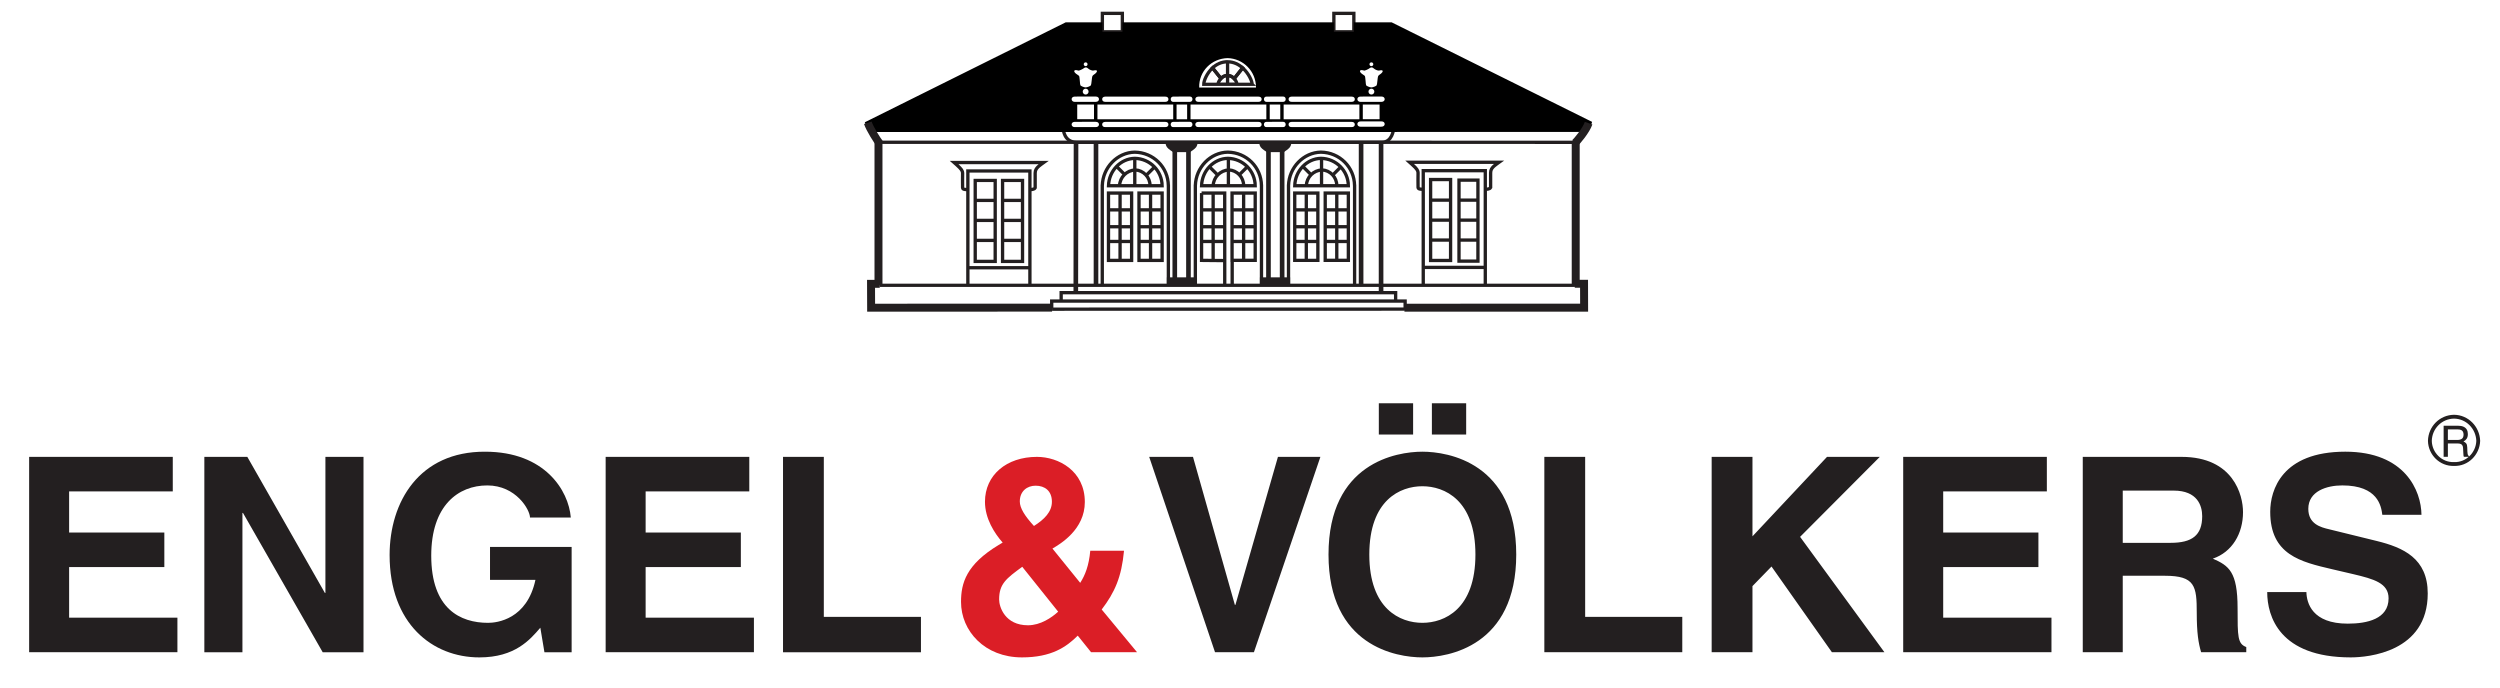<svg xmlns="http://www.w3.org/2000/svg" width="768.571" height="211.429" viewBox="0, 0, 768.571, 211.429"><path d="M53.116 151.073h-31.866v12.635h29.273v10.62h-29.273v15.56h33.292v10.626h-45.585v-60.061h44.159v10.62zm46.926-10.62h11.709v60.061h-12.545l-24.507-42.829h-.169v42.829h-11.709v-60.061h13.214l23.839 41.824h.168v-41.824zm50.603 27.69h25.091v32.371h-8.363l-1.258-7.533c-3.177 3.682-7.78 9.121-18.737 9.121-14.465 0-27.6-10.373-27.6-31.45 0-16.396 9.116-31.872 29.357-31.788 18.406 0 25.681 11.962 26.349 20.247h-12.546c0-2.346-4.266-9.879-13.129-9.879-8.953 0-17.233 6.197-17.233 21.588 0 16.391 8.948 20.657 17.48 20.657 2.762 0 11.962-1.089 14.555-13.214h-13.966v-10.12zm79.707-17.07h-31.866v12.635h29.273v10.62h-29.273v15.56h33.292v10.626h-45.584v-60.061h44.158v10.62zm22.914 38.563h29.862v10.878h-42.408v-60.061h12.546v49.183z" fill="#231F20"/><path d="M323.385 154.256c0 3.093-2.34 5.439-5.517 7.443-2.846-3.099-4.351-5.524-4.351-7.528 0-3.182 2.257-4.855 4.85-4.855 2.846 0 5.018 1.594 5.018 4.94m15.308 33.123c4.013-5.271 6.107-9.952 6.859-18.069h-10.373c-.416 4.603-1.589 7.533-3.093 9.874l-8.532-10.542c2.425-1.42 9.952-5.854 9.952-14.308 0-9.615-8.117-13.881-14.718-13.881-9.368 0-15.98 5.602-15.98 13.803 0 5.181 2.93 9.705 5.439 12.545l-1.258.752c-9.952 6.023-11.54 11.715-11.54 17.485 0 8.948 7.28 17.064 18.736 17.064 9.032 0 13.635-3.182 17.149-6.69l4.097 5.102h14.134l-10.872-13.135zm-13.382.668c-2.01 1.841-5.439 4.182-9.284 4.182-7.028 0-8.869-5.602-8.869-7.943 0-4.771 2.178-6.444 7.112-10.036l11.041 13.797z" fill="#DB1E26"/><path d="M392.877 140.453h13.05l-20.437 60.061h-11.956l-20.241-60.061h13.466l12.876 45.506h.169l13.073-45.506zm28.088 30.03c0-16.817 9.537-20.999 16.312-20.999s16.312 4.182 16.312 20.999c0 16.812-9.537 20.994-16.312 20.994s-16.312-4.182-16.312-20.994m-12.545 0c0 28.19 20.909 31.619 28.857 31.619s28.857-3.429 28.857-31.619c0-28.189-20.909-31.619-28.857-31.619s-28.857 3.43-28.857 31.619m26.011-46.51h-10.541v9.621h10.541v-9.621zm16.312 0h-10.541v9.621h10.541v-9.621zm36.581 65.663h29.857v10.878h-42.408v-60.061h12.551v49.183zm51.434 10.878h-12.546v-60.061h12.546v24.428l22.919-24.428h16.227l-24.507 24.591 25.927 35.47h-16.143l-18.569-26.348-5.854 6.023v20.325zm90.501-49.441h-31.866v12.635h29.273v10.62h-29.273v15.56h33.286v10.626h-45.584v-60.061h44.164v10.62zm23.334 15.812v-16.059h15.644c7.359 0 8.779 4.681 8.779 7.864 0 5.939-3.177 8.195-9.699 8.195h-14.724zm-12.293 33.629h12.293v-23.508h12.967c9.284 0 9.784 3.183 9.784 11.378 0 6.191.505 9.284 1.341 12.13h13.882v-1.594c-2.672-.999-2.672-3.177-2.672-11.956 0-11.21-2.678-13.051-7.612-15.223 5.939-2.01 9.284-7.696 9.284-14.308 0-5.187-2.93-16.98-18.905-16.98h-30.362v60.061zm68.751-18.49c.084 3.346 1.757 9.705 12.714 9.705 5.938 0 12.551-1.42 12.551-7.78 0-4.681-4.519-5.938-10.879-7.443l-6.438-1.504c-9.7-2.262-19.068-4.434-19.068-17.653 0-6.691 3.592-18.485 23.081-18.485 18.406 0 23.34 12.046 23.419 19.405h-12.041c-.336-2.672-1.341-9.037-12.298-9.037-4.766 0-10.452 1.757-10.452 7.202 0 4.675 3.845 5.68 6.354 6.27l14.639 3.598c8.196 2.009 15.723 5.355 15.723 16.143 0 18.069-18.4 19.658-23.671 19.658-21.914 0-25.68-12.63-25.68-20.079h12.046zm43.496-46.769v-3.239h3.065c.432 0 .775.062 1.033.191.477.247.724.707.724 1.381 0 .629-.18 1.066-.522 1.302-.342.247-.808.365-1.398.365h-2.902zm-1.308 5.175h1.308v-4.103h2.863c.511 0 .887.062 1.134.18.421.207.645.628.673 1.257l.085 1.594c.011.371.033.623.056.758.022.124.056.236.101.314h1.588v-.207c-.196-.09-.336-.287-.415-.59-.045-.179-.073-.454-.09-.825l-.039-1.274c-.023-.561-.129-.96-.32-1.207-.191-.247-.472-.443-.842-.595.421-.219.752-.511.994-.875.235-.365.353-.837.353-1.404 0-1.1-.438-1.847-1.319-2.256-.466-.214-1.055-.32-1.774-.32h-4.356v9.553z" fill="#231F20"/><path d="M747.013 135.541c.084-4.12 3.362-7.398 7.437-7.437 4.014.039 7.292 3.317 7.432 7.437-.14 3.969-3.418 7.247-7.432 7.112-4.075.135-7.353-3.143-7.437-7.112z" stroke="#231F20" stroke-width="1.179" stroke-miterlimit="3.864" fill="none"/><path d="M348.942 56.996zm-78.871-13.258l214.52.011" stroke="#231F20" stroke-width="1.022" stroke-miterlimit="3.864" fill="none"/><path d="M270.071 87.711v-43.973" stroke="#231F20" stroke-width="2.447" stroke-miterlimit="3.864" fill="none"/><path d="M330.801 43.738l-.068 46.235m6.208-46.235v43.973m81.498-43.973v43.973m6.141-43.653v45.915" stroke="#231F20" stroke-width="1.426" stroke-miterlimit="3.864" fill="none"/><path d="M326.231 92.432v-2.459h102.828v2.425m-105.735 2.352v-2.189h108.649l.016 2.593m-105.101-55.43h101.537s-.387 4.014-3.559 4.014c-3.177-.006-90.787-.006-93.97-.006-3.806 0-4.008-4.008-4.008-4.008zm157.304 47.987h-213.773" stroke="#231F20" stroke-width="1.022" stroke-miterlimit="3.864" fill="none"/><path d="M431.765 94.593l55.239-.011-.022-7.348h-2.857" stroke="#231F20" stroke-width="2.447" stroke-miterlimit="3.864" fill="none"/><path d="M323.43 95.048l108.481-.023" stroke="#231F20" stroke-width="1.022" stroke-miterlimit="3.864" fill="none"/><path d="M270.459 87.257h-2.678l.028 7.336 55.633-.017" stroke="#231F20" stroke-width="2.447" stroke-miterlimit="3.864" fill="none"/><path d="M437.546 82.216h19.074m.023-23.929c.566-.224 1.279-.05 1.616-.645 0 0-.011-3.537 0-4.53.006-.988.472-1.449.803-1.83.342-.376 1.779-1.404 1.779-1.404h-27.476s1.498 1.32 1.712 1.595c.207.275.836.78.875 1.639.006.825-.05 3.878 0 4.53.051.651 1.039.421 1.617.645m-.023 29.424v-35.245h19.074v35.245m-10.85-20.044h-6.107m6.275 6.14h-6.113m6.113-12.287h-6.113m14.673 6.147h-6.107m6.107 6.14h-6.107m6.107-12.287h-6.107m-8.582-6.331h6.14v24.894h-6.14v-24.894zm8.728.185h5.821v24.9h-5.821v-24.9z" stroke="#231F20" stroke-width="1.022" stroke-miterlimit="3.864" fill="none"/><path d="M361.162 43.738v43.973m4.205-43.653v43.653m24.597-43.973v43.973m4.198-43.973v43.973" stroke="#231F20" stroke-width="1.426" stroke-miterlimit="3.864" fill="none"/><path d="M363.239 43.99l-4.389-.005s-.017.477.325.971c.343.494 1.617 1.291 1.617 1.291l2.279.011v.006h.342v-.006l2.279-.011s1.274-.797 1.617-1.291c.342-.494.325-.971.325-.971l-4.395.005z" fill="#231F20"/><path d="M363.239 43.99l-4.389-.005s-.017.477.325.971c.343.494 1.617 1.291 1.617 1.291l2.279.011v.006h.342v-.006l2.279-.011s1.274-.797 1.617-1.291c.342-.494.325-.971.325-.971l-4.395.005z" stroke="#231F20" stroke-width="1.022" stroke-miterlimit="3.864" fill="none"/><path d="M392.074 43.99l-4.412-.005s-.017.477.326.971c.342.494 1.633 1.291 1.633 1.291l2.279.011v.006h.342v-.006l2.279-.011s1.275-.797 1.617-1.291c.342-.494.32-.971.32-.971l-4.384.005z" fill="#231F20"/><path d="M392.074 43.99l-4.412-.005s-.017.477.326.971c.342.494 1.633 1.291 1.633 1.291l2.279.011v.006h.342v-.006l2.279-.011s1.275-.797 1.617-1.291c.342-.494.32-.971.32-.971l-4.384.005z" stroke="#231F20" stroke-width="1.022" stroke-miterlimit="3.864" fill="none"/><path d="M387.842 85.775h8.262v1.616h-8.262v-1.616z" fill="#231F20"/><path d="M387.842 85.775h8.268v1.616h-8.268v-1.616z" stroke="#231F20" stroke-width="1.022" stroke-miterlimit="3.864" fill="none"/><path d="M359.243 85.775h8.245v1.616h-8.245v-1.616z" fill="#231F20"/><path d="M359.243 85.775h8.24v1.616h-8.24v-1.616zm56.968-81.666h-6.141v5.669h6.141v-5.669zm-71.17 0h-6.141v5.669h6.141v-5.669z" stroke="#231F20" stroke-width="1.022" stroke-miterlimit="3.864" fill="none"/><path d="M484.417 87.711v-44.321" stroke="#231F20" stroke-width="2.447" stroke-miterlimit="3.864" fill="none"/><path d="M349.268 57.097zm57.254 0zm-62.345 0c.123-2.649 2.2-4.726 4.85-4.855 2.481.129 4.557 2.206 4.524 4.855m-4.687 0v-8.409m6.146 2.588l-2.588 2.582m-9.054-2.582l2.588 2.582m13.225 3.211c-.062-5.675-4.586-10.199-10.345-10.289-5.338.09-9.807 4.698-9.958 10.261m9.986-8.353c-4.379.073-7.954 3.846-8.083 8.409h16.491c-.056-4.563-3.721-8.336-8.408-8.409zm-8.083 10.671h7.112v20.69h-7.112v-20.69zm0 10.345h7.112m-7.112-5.175h7.112m-7.112 9.705h7.112m-3.553-14.875v20.69m5.82-20.69h7.112v20.69h-7.112v-20.69zm0 10.345h7.112m-7.112-5.175h7.112m-7.112 9.705h7.112m-3.558-14.875v20.69m-14.842 7.763v-31.041m20.32 31.041v-31.041m42.402.326c.118-2.649 2.2-4.726 4.844-4.855 2.481.129 4.558 2.206 4.524 4.855m-4.681 0v-8.409m5.978 2.588l-2.582 2.582m-9.054-2.582l2.588 2.582m13.219 3.211c-.068-5.675-4.581-10.199-10.345-10.289-5.339.09-9.801 4.698-9.958 10.261m9.991-8.353c-4.378.073-7.954 3.846-8.077 8.409h16.48c-.05-4.563-3.721-8.336-8.403-8.409zm-8.083 10.671h7.112v20.69h-7.112v-20.69zm0 10.345h7.112m-7.112-5.175h7.112m-7.112 9.705h7.112m-3.553-14.875v20.69m5.815-20.69h7.112v20.69h-7.112v-20.69zm0 10.345h7.112m-7.112-5.175h7.112m-7.112 9.705h7.112m-3.559-14.875v20.69m-14.835 7.763v-31.041m20.314 31.041v-31.041m-118.893 25.546h19.074m0-23.929c.572-.224 1.285-.05 1.616-.645 0 0-.011-3.542 0-4.53.011-.988.472-1.454.808-1.83.337-.376 1.774-1.403 1.774-1.403h-27.476s1.498 1.319 1.712 1.594c.213.275.842.774.875 1.639.006.825-.05 3.873 0 4.53.051.651 1.039.421 1.617.645m0 29.424v-35.245h19.074v35.245m-10.688-20.044h-6.107m6.107 6.141h-6.107m6.107-12.288h-6.107m14.516 6.147h-6.108m6.108 6.141h-6.108m6.108-12.288h-6.108m-8.425-6.146h6.141v24.9h-6.141v-24.9zm8.409 0h6.135v24.9h-6.135v-24.9zm64.737 1.622c.123-2.649 2.2-4.726 4.849-4.855 2.476.129 4.558 2.206 4.525 4.855m-4.687 0v-8.409m5.82 2.588l-2.587 2.582m-9.054-2.582l2.587 2.582m3.475 3.239zm9.924-.028c-.067-5.675-4.592-10.199-10.356-10.289-5.338.09-9.807 4.698-9.964 10.261m9.992-8.353c-4.379.073-7.954 3.846-8.083 8.409h16.491c-.056-4.563-3.727-8.336-8.408-8.409zm-9.997 39.124v-31.041m20.331 31.041v-31.041m-18.417 2.588h7.112l.011 20.758-7.123-.068v-20.69zm0 10.345h7.112m-7.112-5.175h7.112m-7.112 9.705h7.112m-3.553-14.875v20.69m5.815-20.69h7.117v20.69h-7.117v-20.69zm0 10.345h7.117m-7.117-5.175h7.117m-7.117 9.705h7.117m-3.558-14.875v20.69m-5.81-.129v7.707m2.29-7.707v7.707" stroke="#231F20" stroke-width="1.022" stroke-miterlimit="3.864" fill="none"/><path d="M379.433 24.17h-.005.005c.556.606.837 1.342.837 1.706 0 .04-5.827 0-5.827 0 0-.336.309-1.122.915-1.751l.034.045-.034-.045c.477-.511 1.151-.926 2.015-.926l.017.006v2.52-2.52c.881.005 1.566.437 2.043.965zm5.512 1.746h-14.88c0-.977.887-3.34 2.7-5.035l2.593 3.244c-.606.629-.915 1.415-.915 1.751 0 0 5.827.04 5.827 0 0-.364-.281-1.1-.837-1.706l2.593-3.289c1.92 1.723 2.919 4.131 2.919 5.035z" stroke="#231F20" stroke-width="1.022" fill="none"/><path d="M377.401 17.866c4.811.118 8.762 4.07 8.723 9.055h-17.457c-.157-4.985 3.795-8.937 8.734-9.055m50.452-10.99h-11.642v2.907h-6.141v-2.907h-65.006v2.907h-6.141v-2.907h-11.316l-61.74 30.715c.337 1.201 1.112 2.324 1.617 2.981 0 .039 220.289-.011 220.289-.011s.764-1.061 1.196-1.853c.438-.797.471-1.246.471-1.246l-61.587-30.586zm-6.248 12.293c.326 0 .589.258.589.583 0 .326-.263.59-.589.59-.326 0-.589-.264-.589-.59 0-.325.263-.583.589-.583m-3.435 2.526c.286-.348 1.122.033 1.353.016.23-.022 1.01-.409 1.234-.544.225-.135.528-.421.848-.438.326-.011.612.152.864.41.259.253.983.539 1.314.561.326.023 1.022-.269 1.24.023.231.297-.286.769-.51.948-.219.186-.646.421-.825.708-.18.292-.281 2.582-.461 2.851-.185.264-1.139.634-1.622.646-.471.011-1.459-.416-1.611-.646-.157-.23-.191-2.689-.432-2.913-.236-.225-.685-.46-.876-.629-.202-.163-.803-.645-.516-.993m4.344 6.472c0 .499-.404.903-.903.903-.5 0-.904-.404-.904-.903 0-.5.404-.904.904-.904.499 0 .903.404.903.904m-25.394 1.532c.657-.017 17.732.006 18.412.006.684 0 .982.348.982.819 0 .477-.371.792-.971.792-.601 0-17.76-.006-18.423 0-.656.011-.965-.348-.971-.809-.005-.466.315-.785.971-.808m20.797 6.96h-23.289v-4.529h23.289v4.529zm-28.543-6.966l5.103-.011c.538 0 .785.393.785.825 0 .427-.292.809-.78.809l-5.13.011c-.494 0-.781-.393-.781-.831 0-.443.264-.803.803-.803m4.221 6.966h-3.244v-4.529h3.244v4.529zm-4.283-4.529v4.529h-23.311v-4.529h23.311zm-20.853-2.431c.657-.017 17.738.006 18.428.006.685 0 .983.348.983.819 0 .477-.371.792-.977.792-.601 0-17.771-.006-18.434 0-.656.011-.965-.348-.976-.809 0-.466.32-.785.976-.808m-7.74-.006l5.091-.011c.55 0 .791.393.791.825 0 .427-.297.809-.78.809l-5.125.011c-.494 0-.78-.393-.78-.831 0-.443.27-.803.803-.803m4.243 6.966h-3.25v-4.529h3.25v4.529zm-4.277 0h-23.295v-4.529h23.295v4.529zm-20.87-6.96c.657-.017 17.738.006 18.423.006.685 0 .976.348.976.819 0 .477-.364.792-.965.792s-17.771-.006-18.434 0c-.656.011-.965-.348-.971-.809-.005-.466.315-.785.971-.808m-6.051-10.53c.326 0 .584.258.584.583 0 .326-.258.59-.584.59-.325 0-.589-.264-.589-.59 0-.325.264-.583.589-.583m-3.435 2.526c.286-.348 1.123.033 1.353.016.23-.022 1.01-.409 1.229-.544.23-.135.533-.421.853-.438.326-.011.606.152.865.41.258.253.982.539 1.313.561.326.023 1.016-.269 1.246.023.219.297-.292.769-.516.948-.219.186-.646.421-.825.708-.18.292-.281 2.582-.466 2.851-.18.264-1.14.634-1.617.646-.471.011-1.459-.416-1.616-.646-.152-.23-.191-2.689-.427-2.913-.236-.225-.69-.46-.881-.629-.197-.163-.797-.645-.511-.993m4.339 6.472c0 .499-.399.903-.898.903-.5 0-.904-.404-.904-.903 0-.5.404-.904.904-.904.499 0 .898.404.898.904m-4.199 1.526l6.405-.011c.685 0 .988.393.988.825 0 .427-.365.809-.977.809l-6.449.011c-.623 0-.983-.393-.983-.831 0-.443.343-.803 1.016-.803m5.866 6.966h-5.158v-4.529h5.158v4.529zm.55 2.425l-6.449.012c-.623 0-.983-.388-.983-.831 0-.444.343-.803 1.016-.803l6.405-.006c.685 0 .988.388.988.82 0 .432-.365.808-.977.808m21.364 0c-.601 0-17.771-.005-18.434 0-.656.012-.965-.348-.971-.808-.005-.466.315-.786.971-.803.657-.017 17.738 0 18.423 0 .685 0 .976.348.976.82 0 .477-.364.791-.965.791m7.572 0l-5.125.012c-.494 0-.78-.388-.78-.831 0-.444.27-.803.803-.803l5.091-.006c.55 0 .791.388.791.82 0 .432-.297.808-.78.808m21.072 0c-.601 0-17.771-.005-18.434 0-.656.012-.965-.348-.976-.808 0-.466.32-.786.976-.803.657-.017 17.738 0 18.428 0 .685 0 .983.348.983.82 0 .477-.371.791-.977.791m7.589 0l-5.13.012c-.494 0-.781-.388-.781-.831 0-.444.264-.803.803-.803l5.103-.006c.538 0 .785.388.785.82 0 .432-.292.808-.78.808m21.061 0c-.601 0-17.76-.005-18.423 0-.656.012-.965-.348-.971-.808-.005-.466.315-.786.971-.803.657-.017 17.732 0 18.412 0 .684 0 .982.348.982.82 0 .477-.371.791-.971.791m9.183-.129l-6.45.011c-.617 0-.976-.392-.976-.83 0-.444.337-.803 1.01-.803l6.405-.011c.685 0 .988.393.988.819 0 .433-.365.814-.977.814m-5.754-6.825h5.159v4.529h-5.159v-4.529zm5.754-.814l-6.45.011c-.617 0-.976-.393-.976-.831 0-.443.337-.803 1.01-.803l6.405-.011c.685 0 .988.393.988.825 0 .427-.365.809-.977.809"/><path d="M377.39 23.205v-4.21c1.892.005 3.446.808 4.636 1.886l-2.593 3.289c-.477-.528-1.162-.96-2.043-.965zm-2.032.92l-2.593-3.244c1.15-1.078 2.677-1.892 4.608-1.892l.017.006v4.21l-.017-.006c-.864 0-1.538.415-2.015.926z" stroke="#231F20" stroke-width="1.022" stroke-miterlimit="3.864" fill="none"/><path d="M488.385 37.866c-.763 2.24-3.575 5.574-4.243 6.147m-217.349-6.27c.601 1.869 3.076 5.736 3.66 6.376" stroke="#231F20" stroke-width="2.447" stroke-miterlimit="3.864" fill="none"/></svg>